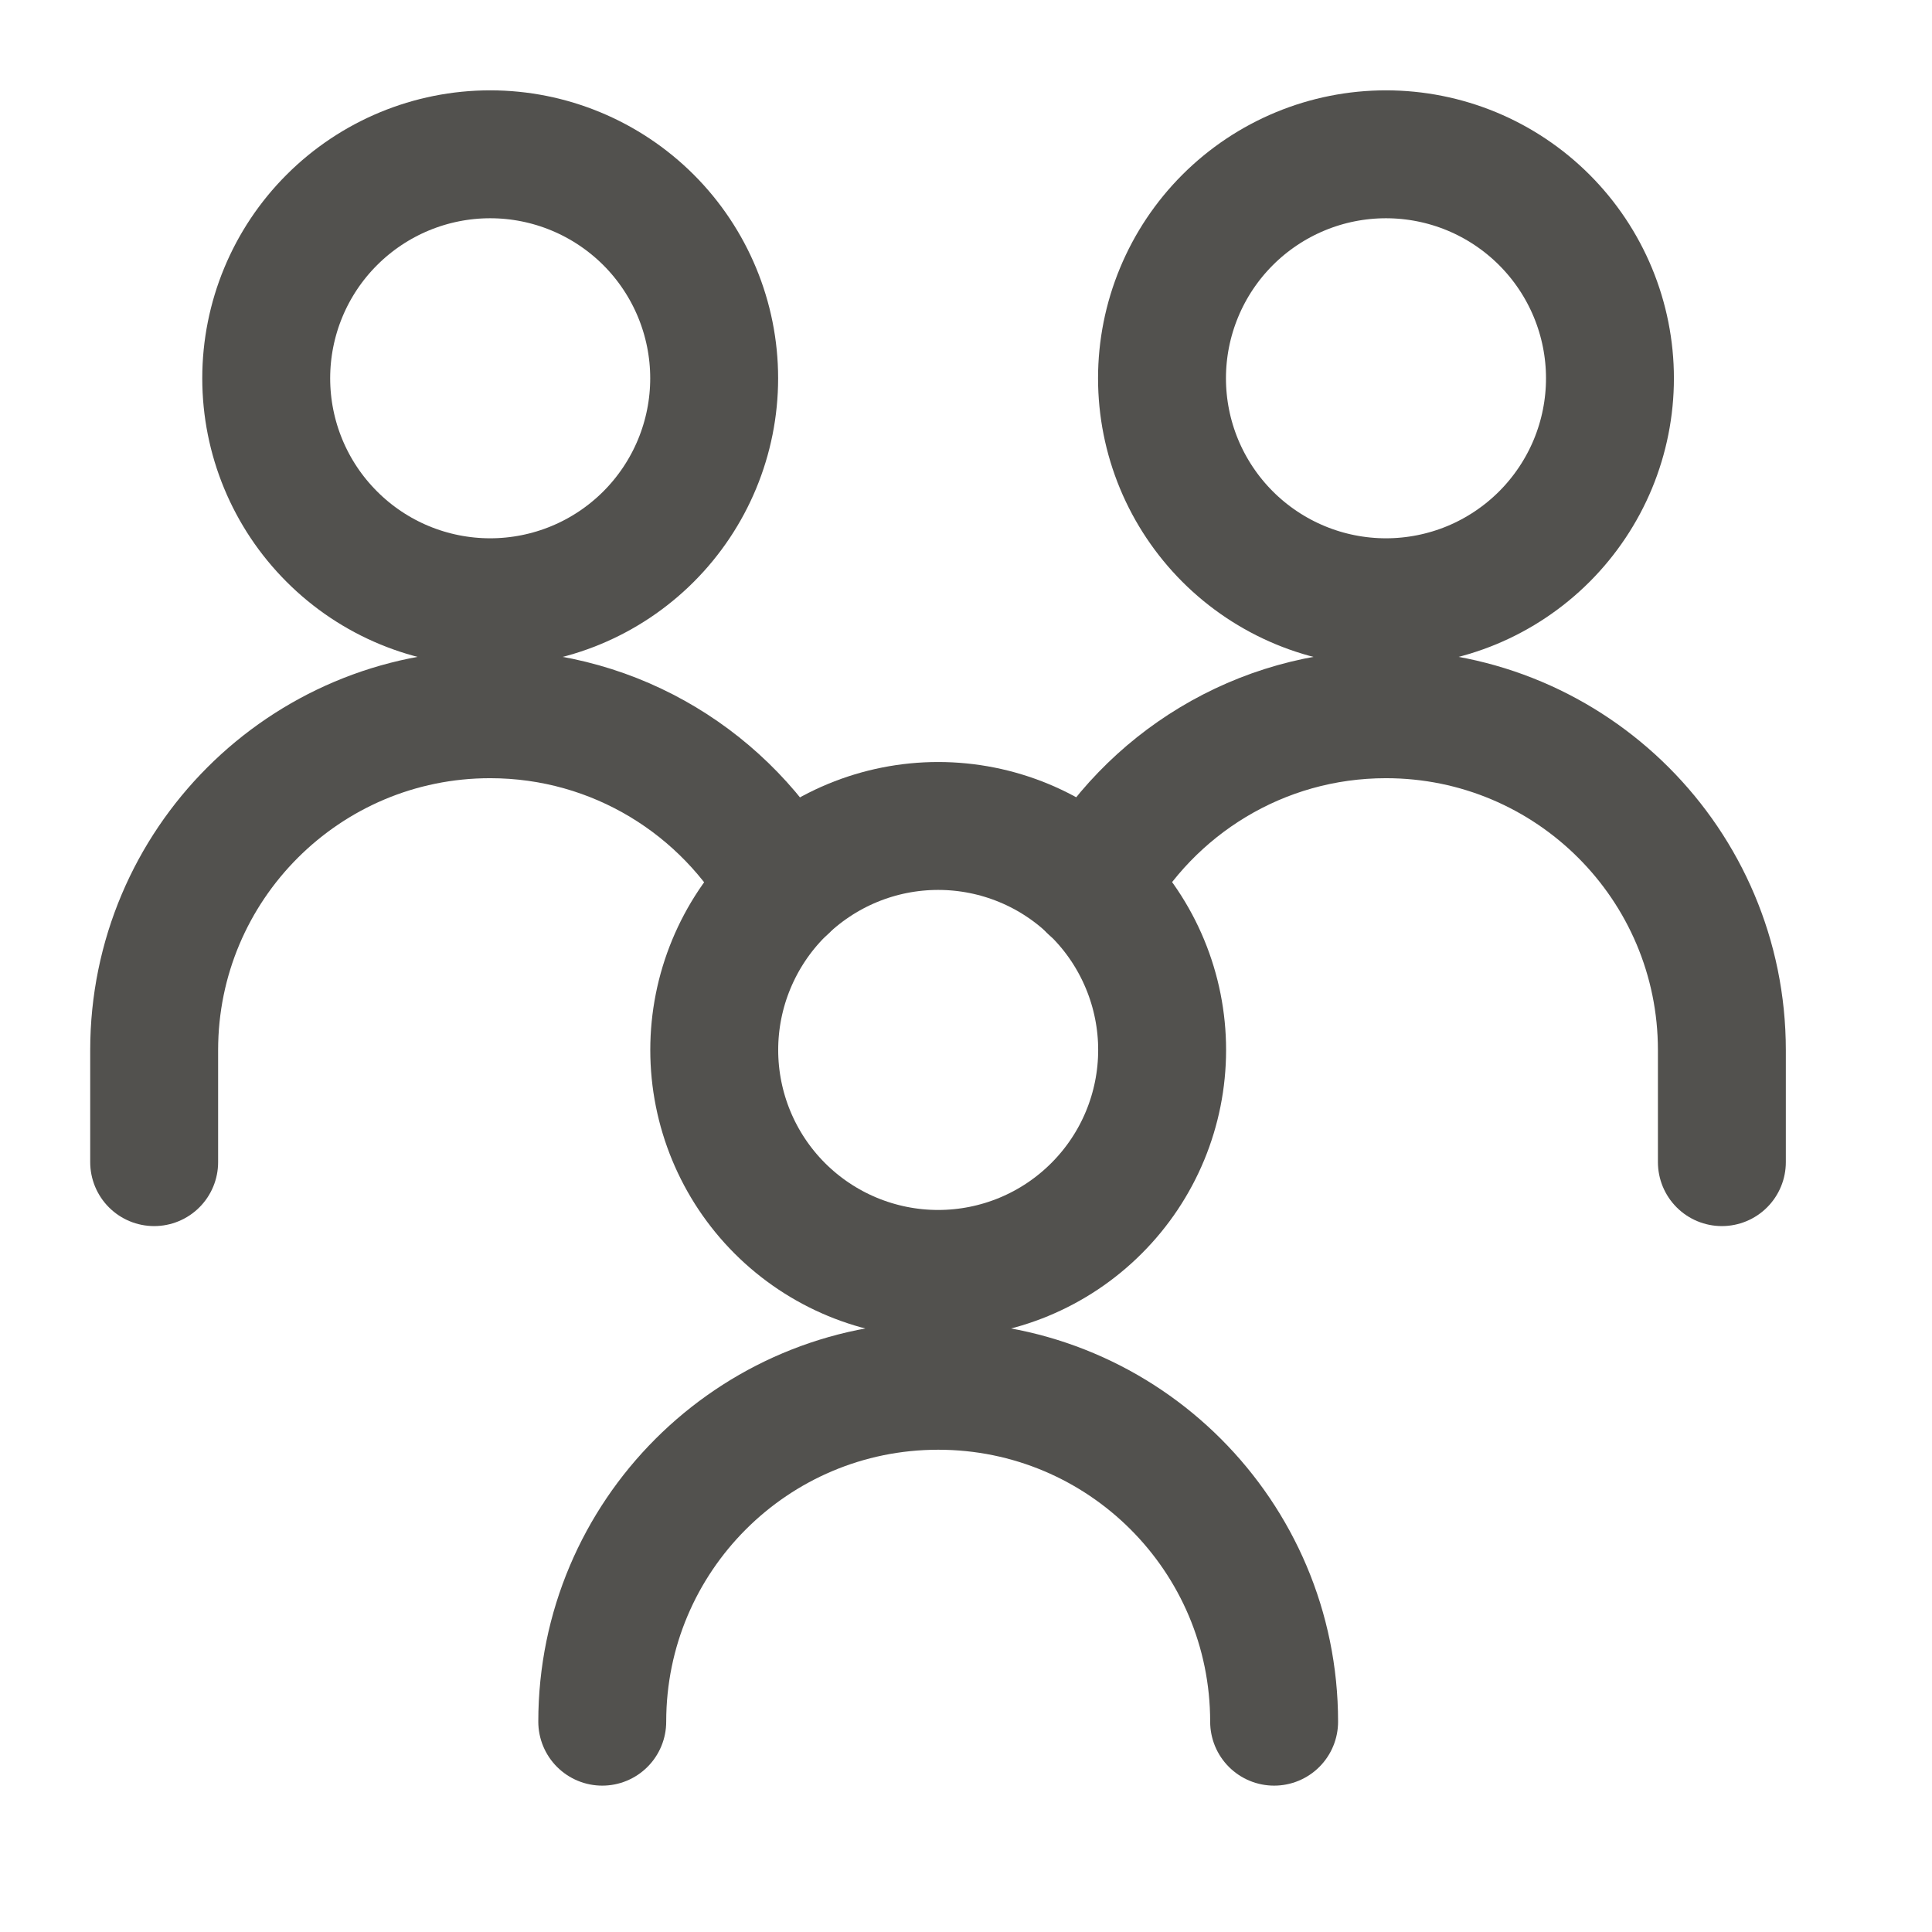 <svg width="29" height="29" viewBox="0 0 29 29" fill="none" xmlns="http://www.w3.org/2000/svg">
<path d="M17.442 5.678C17.442 6.12 17.529 6.557 17.698 6.965C17.867 7.372 18.115 7.743 18.427 8.055C18.739 8.367 19.11 8.615 19.518 8.784C19.925 8.953 20.363 9.04 20.804 9.04C21.245 9.04 21.683 8.953 22.091 8.784C22.498 8.615 22.869 8.367 23.181 8.055C23.493 7.743 23.741 7.372 23.91 6.965C24.079 6.557 24.166 6.12 24.166 5.678C24.166 5.237 24.079 4.8 23.91 4.392C23.741 3.984 23.493 3.613 23.181 3.301C22.869 2.989 22.498 2.741 22.091 2.572C21.683 2.403 21.245 2.316 20.804 2.316C20.363 2.316 19.925 2.403 19.518 2.572C19.11 2.741 18.739 2.989 18.427 3.301C18.115 3.613 17.867 3.984 17.698 4.392C17.529 4.8 17.442 5.237 17.442 5.678Z" stroke="#52514E" stroke-width="1.92" stroke-linecap="round" stroke-linejoin="round"/>
<path d="M25.846 17.444V15.763C25.846 12.978 23.589 10.721 20.804 10.721C18.905 10.721 17.251 11.771 16.391 13.321" stroke="#52514E" stroke-width="1.92" stroke-linecap="round" stroke-linejoin="round"/>
<path d="M3.996 5.678C3.996 6.57 4.35 7.425 4.981 8.055C5.611 8.686 6.466 9.04 7.358 9.04C8.249 9.04 9.104 8.686 9.735 8.055C10.365 7.425 10.72 6.57 10.72 5.678C10.72 4.787 10.365 3.931 9.735 3.301C9.104 2.671 8.249 2.316 7.358 2.316C6.466 2.316 5.611 2.671 4.981 3.301C4.35 3.931 3.996 4.787 3.996 5.678Z" stroke="#52514E" stroke-width="1.92" stroke-linecap="round" stroke-linejoin="round"/>
<path d="M2.314 17.444V15.763C2.314 12.978 4.572 10.721 7.357 10.721C9.256 10.721 10.91 11.771 11.77 13.321" stroke="#52514E" stroke-width="1.92" stroke-linecap="round" stroke-linejoin="round"/>
<path d="M10.721 15.76C10.721 16.652 11.075 17.507 11.705 18.137C12.336 18.768 13.191 19.122 14.082 19.122C14.974 19.122 15.829 18.768 16.459 18.137C17.09 17.507 17.444 16.652 17.444 15.76C17.444 15.319 17.357 14.882 17.188 14.474C17.019 14.066 16.772 13.695 16.459 13.383C16.147 13.071 15.777 12.823 15.369 12.654C14.961 12.485 14.524 12.398 14.082 12.398C13.641 12.398 13.204 12.485 12.796 12.654C12.388 12.823 12.018 13.071 11.705 13.383C11.393 13.695 11.146 14.066 10.977 14.474C10.808 14.882 10.721 15.319 10.721 15.76Z" stroke="#52514E" stroke-width="1.92" stroke-linecap="round" stroke-linejoin="round"/>
<path d="M19.125 25.843C19.125 23.058 16.868 20.801 14.083 20.801C11.298 20.801 9.04 23.058 9.04 25.843" stroke="#52514E" stroke-width="1.92" stroke-linecap="round" stroke-linejoin="round"/>
</svg>

